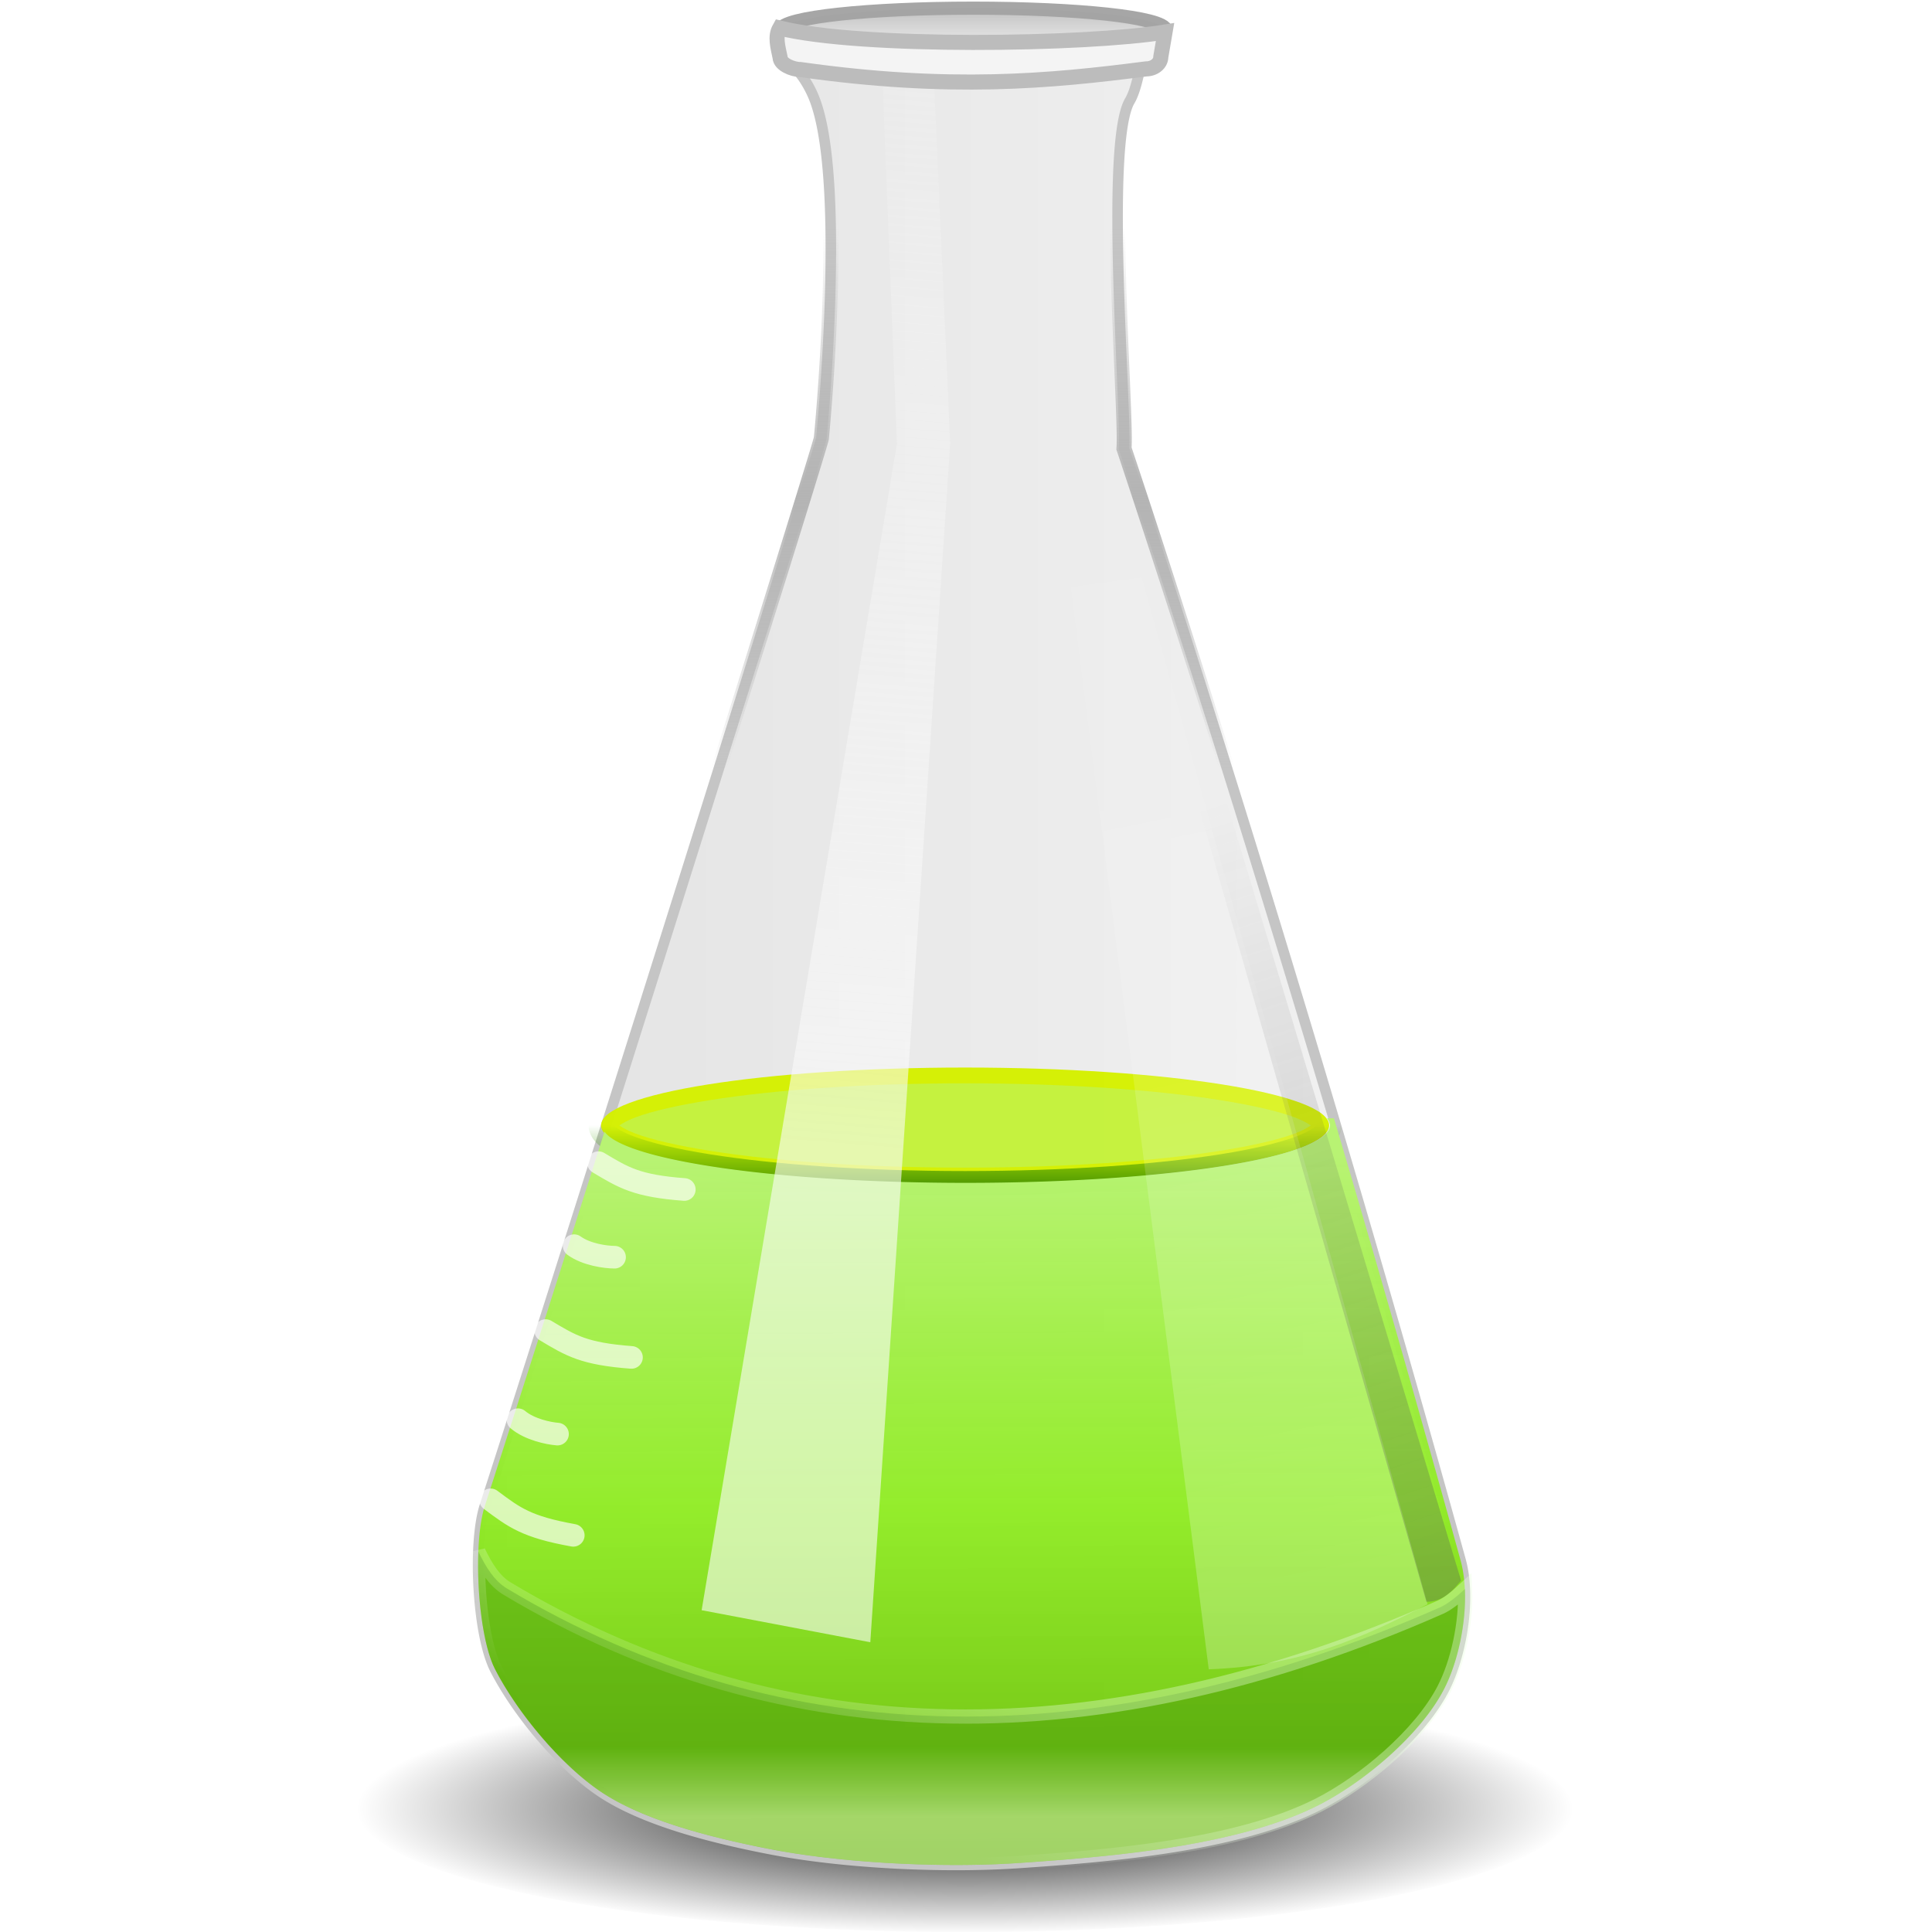 <?xml version="1.0" encoding="UTF-8" standalone="no"?>
<!DOCTYPE svg PUBLIC "-//W3C//DTD SVG 1.1//EN" 
  "http://www.w3.org/Graphics/SVG/1.1/DTD/svg11.dtd">
<svg xmlns="http://www.w3.org/2000/svg" width="128" height="128" enable-background="new">
  <filter id="d" width="1.068" height="1.683" x="-.034" y="-.341" color-interpolation-filters="sRGB">
    <feGaussianBlur stdDeviation=".534"/>
  </filter>
  <radialGradient id="a" cx="-133.154" cy="119.151" r="21.887" gradientTransform="matrix(1 0 0 .163 0 99.781)" gradientUnits="userSpaceOnUse">
    <stop offset="0"/>
    <stop offset="1" stop-opacity="0"/>
  </radialGradient>
  <linearGradient id="c" x1="-133.154" x2="-133.154" y1="123.467" y2="119.151" gradientUnits="userSpaceOnUse">
    <stop offset="0" stop-color="#308000"/>
    <stop offset="1" stop-color="#3ea600" stop-opacity="0"/>
  </linearGradient>
  <linearGradient id="k" x1="67.971" x2="67.971" y1="2.981" y2="14.847" gradientUnits="userSpaceOnUse">
    <stop offset="0" stop-color="#909090"/>
    <stop offset="1" stop-color="#f1f1f1" stop-opacity="0"/>
  </linearGradient>
  <linearGradient id="l" x1="67.366" x2="67.366" y1="19.138" y2="54.996" gradientUnits="userSpaceOnUse">
    <stop offset="0" stop-color="#b4b4b4" stop-opacity="0"/>
    <stop offset=".5" stop-color="#b4b4b4"/>
    <stop offset="1" stop-color="#b4b4b4" stop-opacity="0"/>
  </linearGradient>
  <linearGradient id="j" x1="99.801" x2="83.214" y1="109.111" y2="57.258" gradientUnits="userSpaceOnUse">
    <stop offset="0" stop-color="#565656"/>
    <stop offset="1" stop-color="#565656" stop-opacity="0"/>
  </linearGradient>
  <linearGradient id="h" x1="67.373" x2="67.373" y1="119.727" y2="124.374" gradientUnits="userSpaceOnUse">
    <stop offset="0" stop-color="#338700"/>
    <stop offset="1" stop-color="#fff"/>
  </linearGradient>
  <linearGradient id="i" x1="63.459" x2="59.313" y1="113.176" y2="123.926" gradientUnits="userSpaceOnUse">
    <stop offset="0" stop-color="#eaffde"/>
    <stop offset="1" stop-color="#fff" stop-opacity="0"/>
  </linearGradient>
  <linearGradient id="g" x1="89.875" x2="73.94" y1="108.98" y2="30.221" gradientUnits="userSpaceOnUse">
    <stop offset="0" stop-color="#fff"/>
    <stop offset="1" stop-color="#fff" stop-opacity="0"/>
  </linearGradient>
  <linearGradient id="f" x1="57.719" x2="64.716" y1="79.702" y2="-7.735" gradientUnits="userSpaceOnUse">
    <stop offset="0" stop-color="#fbfbfb"/>
    <stop offset="1" stop-color="#fbfbfb" stop-opacity="0"/>
  </linearGradient>
  <linearGradient id="e" x1="65.358" x2="65.207" y1="126.71" y2="80.633" gradientUnits="userSpaceOnUse">
    <stop offset="0" stop-color="#6cba10"/>
    <stop offset=".491" stop-color="#8eec1f" stop-opacity=".941"/>
    <stop offset="1" stop-color="#b8f373"/>
  </linearGradient>
  <linearGradient id="b" x1="34.414" x2="100.32" y1="67.714" y2="67.714" gradientUnits="userSpaceOnUse">
    <stop offset="0" stop-color="#e3e3e3"/>
    <stop offset="1" stop-color="#f2f2f2"/>
  </linearGradient>
  <path fill="url(#a)" d="M-111.268 119.15c0 1.966-9.799 3.559-21.886 3.559-12.088 0-21.887-1.593-21.887-3.558s9.799-3.558 21.887-3.558c12.087 0 21.886 1.593 21.886 3.558z" opacity=".972" transform="matrix(1.842 0 0 2.325 309.207 -157.29)"/>
  <path fill="url(#b)" stroke="#c5c5c5" stroke-dashoffset=".06" stroke-linecap="round" stroke-width=".699" d="M55.776 8.573a7.03 7.03 0 0 1 1.36 2.49c1.868 5.934.282 21.966.282 21.966.007.334-14.848 47.688-22.302 70.759-.791 2.45-.49 8.519.686 10.808 1.468 2.856 4.326 6.301 6.987 8.098 2.96 1.997 7.761 3.142 11.266 3.82 4.851.94 11.494 1.25 16.424.914 6.044-.411 14.443-1.092 19.853-3.82 3.033-1.53 6.76-4.66 8.326-7.673 1.195-2.3 1.8-6.058 1.11-8.555-11.514-41.64-22.301-73.665-22.301-73.665.188-2.448-1.29-20.236.386-23.038.506-.846.73-2.65.85-2.808-7.79.835-20.708-.185-22.927.704z" transform="translate(-3 -4)"/>
  <path fill="#d5f000" stroke="url(#c)" stroke-dashoffset=".06" stroke-linecap="round" stroke-width="1.5" d="M-111.268 119.15c0 1.966-9.799 3.559-21.886 3.559-12.088 0-21.887-1.593-21.887-3.558s9.799-3.558 21.887-3.558c12.087 0 21.886 1.593 21.886 3.558z" opacity=".972" transform="matrix(1.102 0 0 1.077 210.676 -53.766)"/>
  <path fill="#b8f373" d="M-133.156 116.563c-5.999 0-11.43.398-15.313 1.03-1.941.317-3.501.679-4.5 1.063-.469.18-.79.368-.969.5.18.133.5.32.97.5.998.384 2.558.746 4.5 1.063 3.882.633 9.313 1.031 15.312 1.031 5.998 0 11.43-.399 15.312-1.031 1.942-.317 3.502-.679 4.5-1.063.47-.18.79-.367.969-.5-.179-.132-.5-.32-.969-.5-.998-.384-2.558-.746-4.5-1.062-3.882-.633-9.314-1.031-15.312-1.031z" filter="url(#d)" opacity=".724" transform="matrix(1.102 0 0 1.077 210.676 -53.766)"/>
  <path fill="url(#e)" fill-rule="evenodd" d="M90.92 78.09c.112.15.195.302.195.457 0 2.115-10.821 3.82-24.13 3.82-12.4 0-22.598-1.48-23.934-3.395a4870.3 4870.3 0 0 1-7.935 24.816c-.791 2.45-.49 8.519.686 10.808 1.468 2.856 4.326 6.301 6.987 8.098 2.96 1.997 7.761 3.142 11.266 3.82 4.851.94 11.494 1.25 16.424.914 6.044-.411 14.443-1.092 19.853-3.82 3.033-1.53 6.76-4.66 8.326-7.673 1.195-2.3 1.8-6.058 1.11-8.555a1612.06 1612.06 0 0 0-8.391-29.29z" transform="translate(-3 -4)"/>
  <path fill="url(#f)" fill-rule="evenodd" d="M61.475 9.505l3.417.092 1.062 23.8-5.294 79.407-11.175-2.124 12.94-77.276-.95-23.899z" opacity=".596" transform="translate(-3 -4)"/>
  <path fill="url(#g)" fill-rule="evenodd" d="M83.083 114.596c6.075-.225 10.114-2.056 14.498-4.31L78.642 42.237l-4.702.654z" opacity=".236" transform="translate(-3 -4)"/>
  <path fill="url(#h)" fill-rule="evenodd" stroke="url(#i)" stroke-width=".945" d="M34.692 106.792c-.11 2.769.286 6.201 1.11 7.804 1.468 2.856 4.326 6.301 6.987 8.098 2.96 1.997 7.761 3.142 11.266 3.82 4.851.94 11.494 1.25 16.424.914 6.044-.411 14.443-1.092 19.853-3.82 3.033-1.53 6.76-4.66 8.326-7.673.919-1.768 1.503-4.405 1.404-6.661-.63.585-1.205 1.02-1.632 1.208-22.463 9.893-43.379 9.818-61.845-1.241-.827-.496-1.398-1.412-1.893-2.45z" opacity=".364" transform="translate(-3 -4)"/>
  <path fill="url(#j)" fill-rule="evenodd" d="M97.504 110.117c.827.008 1.47-.367 2.297-1.399L80.993 46.286l-1.698.262 18.21 63.569z" opacity=".34" transform="translate(-3 -4)"/>
  <g stroke-linecap="round">
    <path fill="url(#k)" stroke="#a3a3a3" stroke-dashoffset=".3" stroke-opacity=".961" stroke-width="1.323" d="M80.257 8.074c0 1.135-5.501 2.056-12.286 2.056-6.786 0-12.286-.92-12.286-2.056 0-1.135 5.5-2.055 12.286-2.055 6.785 0 12.286.92 12.286 2.055z" transform="matrix(1.019 0 0 .658 -4.794 -3.42)"/>
    <path fill="none" stroke="url(#l)" stroke-dashoffset=".06" stroke-width=".999" d="M55.776 8.573a7.03 7.03 0 0 1 1.36 2.49c1.868 5.934.282 21.966.282 21.966.007.334-14.848 47.688-22.302 70.759-.791 2.45-.49 8.519.686 10.808 1.468 2.856 4.326 6.301 6.987 8.098 2.96 1.997 7.761 3.142 11.266 3.82 4.851.94 11.494 1.25 16.424.914 6.044-.411 14.443-1.092 19.853-3.82 3.033-1.53 6.76-4.66 8.326-7.673 1.195-2.3 1.8-6.058 1.11-8.555-11.514-41.64-22.301-73.665-22.301-73.665.188-2.448-1.29-20.236.386-23.038.506-.846.73-2.65.85-2.808-7.79.835-20.708-.185-22.927.704z" transform="translate(-3 -4)"/>
    <path fill="#f4f4f4" stroke="#bcbcbc" stroke-dashoffset=".06" stroke-width=".999" d="M51.654 1.858c5.355 1.33 20.252 1.122 25.533.266l-.28 1.64c0 .443-.435.8-.975.8-6.393.825-12.999 1.44-22.897.044-.54 0-1.351-.357-1.351-.8-.145-.707-.352-1.382-.03-1.95z"/>
    <path fill="none" stroke="#fff" stroke-width="1.499" d="M32.505 99.368c1.572 1.173 2.37 1.793 5.476 2.351m-3.664-7.659c.764.644 2.03.909 2.619.952M36.15 88.155c1.683 1.006 2.54 1.54 5.687 1.777m-3.801-7.403c.808.588 2.089.763 2.68.764M39.65 77.03c1.683 1.006 2.54 1.54 5.687 1.777" opacity=".664"/>
  </g>
</svg>
